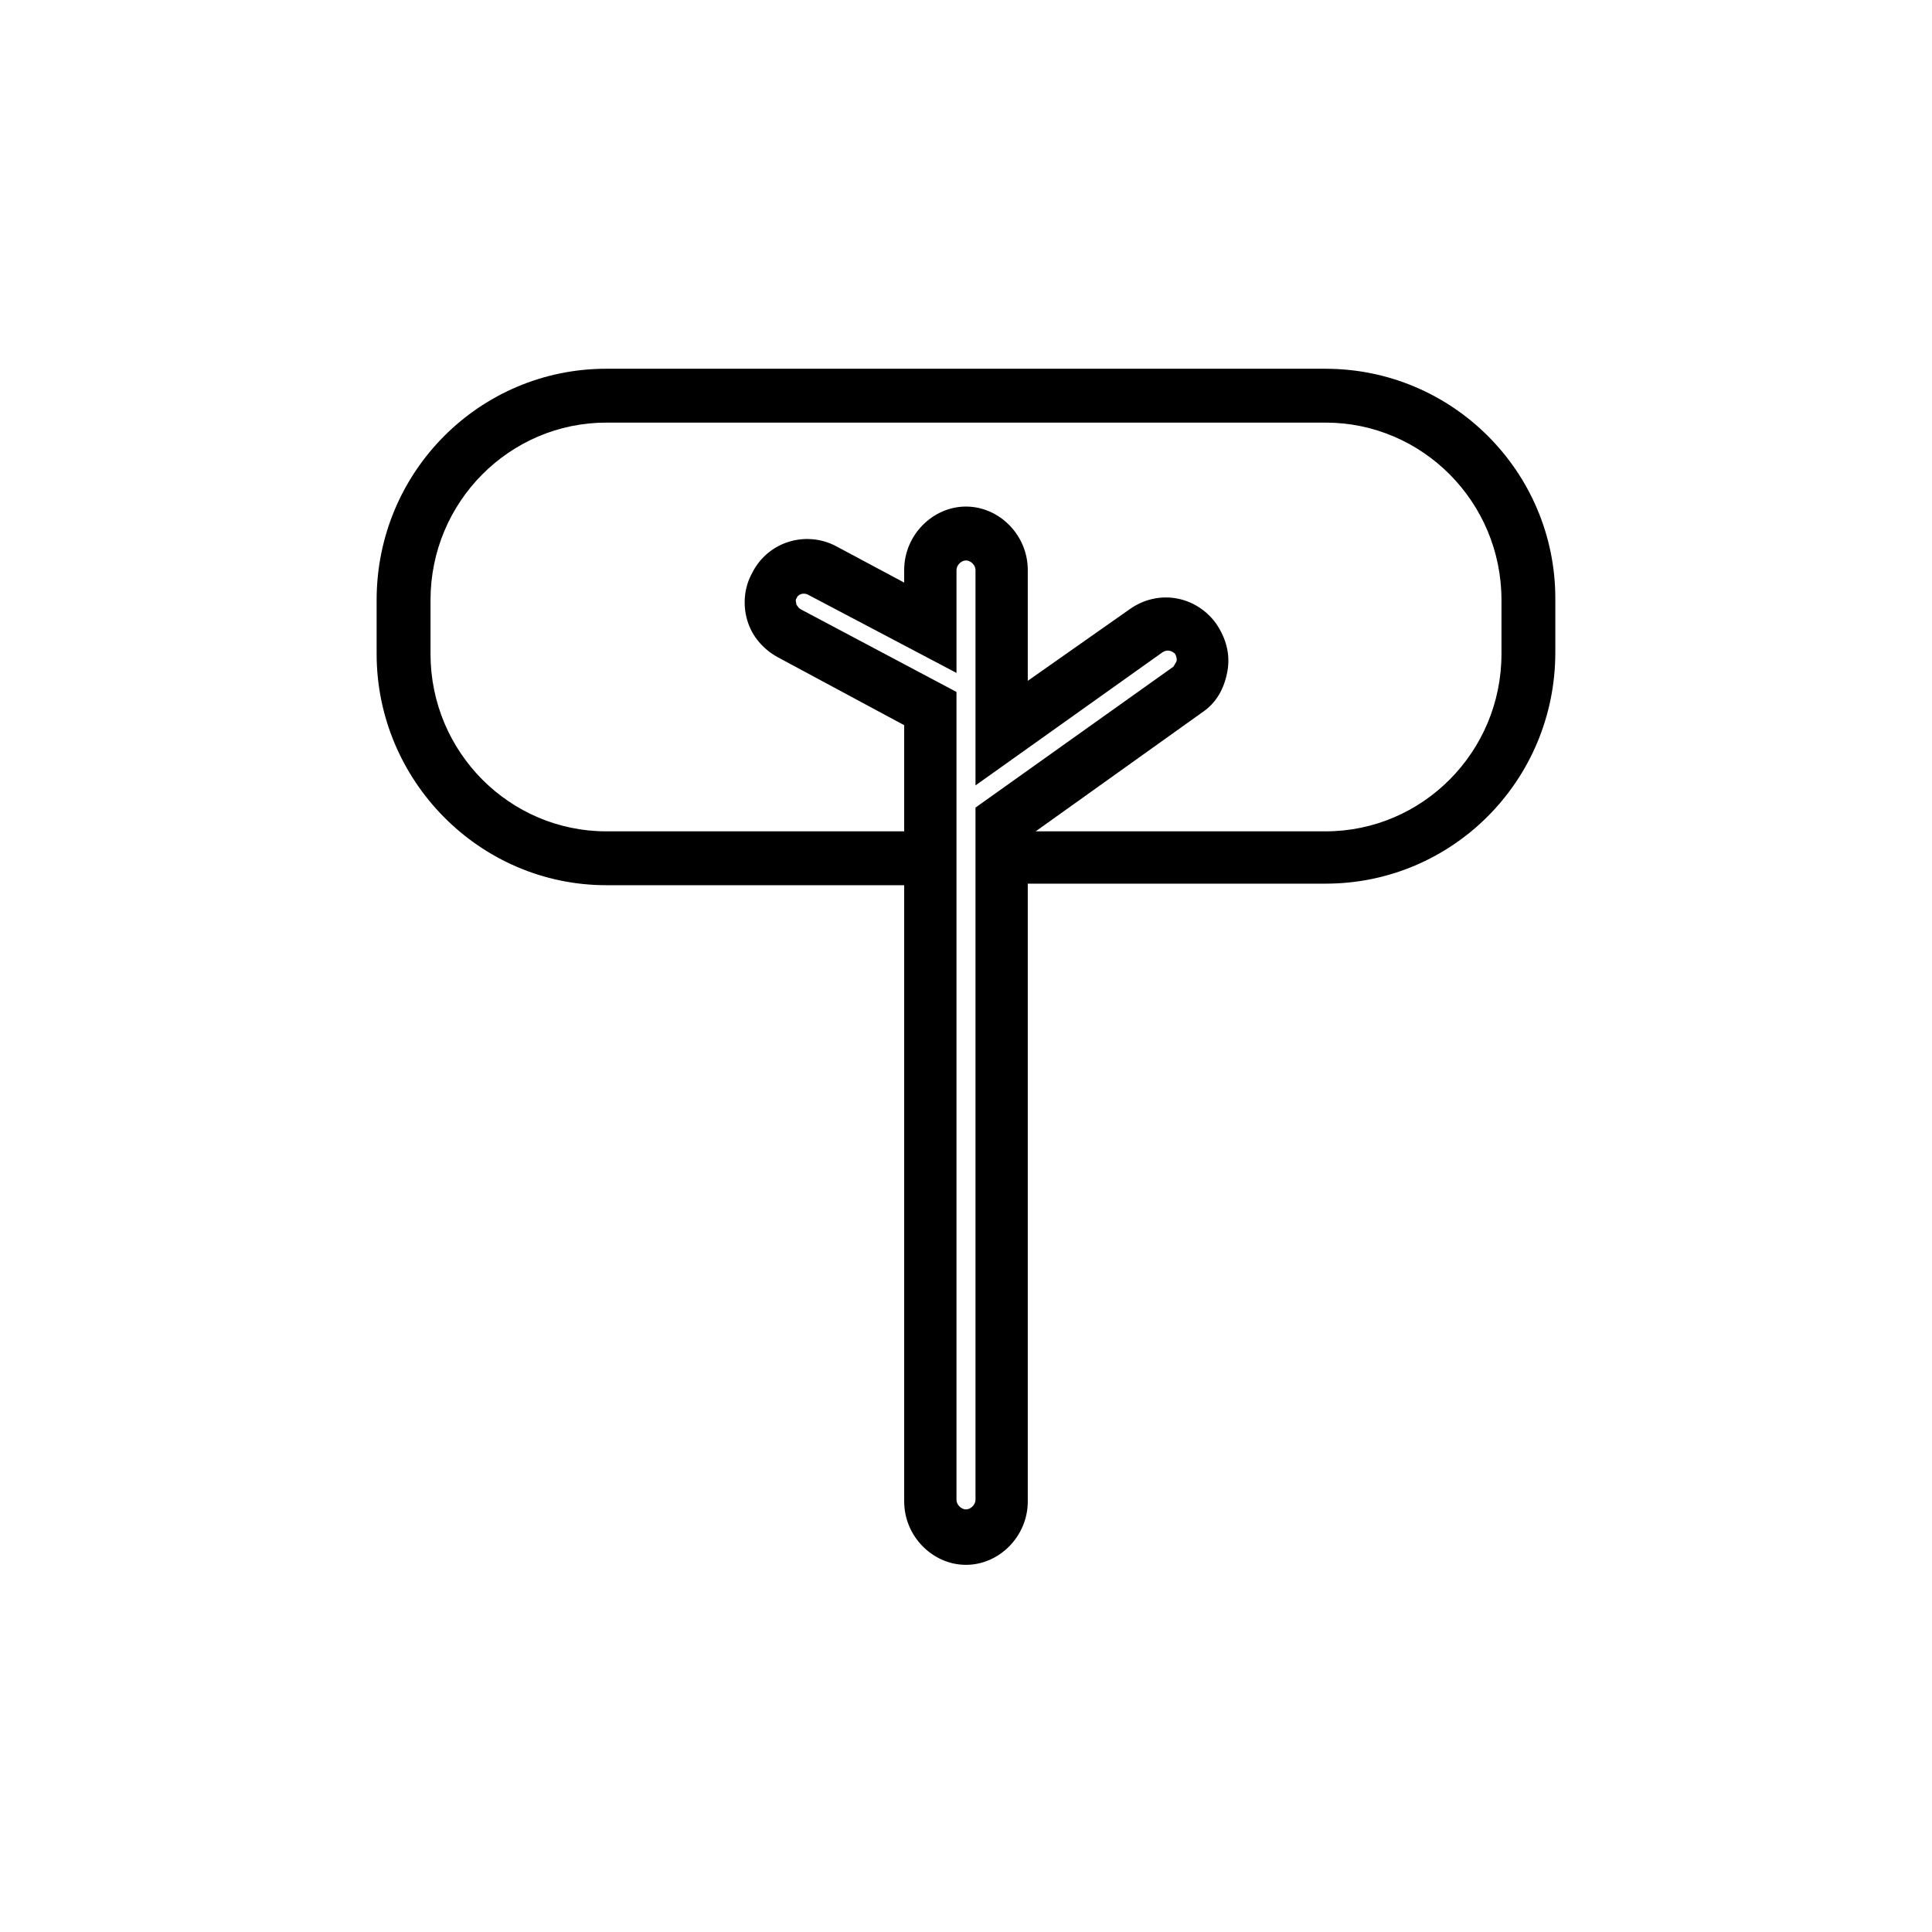 <?xml version="1.0" encoding="UTF-8"?>
<!-- The Best Svg Icon site in the world: iconSvg.co, Visit us! https://iconsvg.co -->
<svg fill="#000000" width="800px" height="800px" version="1.1" viewBox="144 144 512 512" xmlns="http://www.w3.org/2000/svg">
 <path d="m495.3 241.72h-190.61c-33.586 0-60.879 27.289-60.879 61.297v14.273c0 33.586 27.289 61.297 60.879 61.297h78.93v163.32c0 9.238 7.559 16.793 16.375 16.793s16.375-7.559 16.375-16.793l-0.004-163.73h78.93c33.586 0 60.879-27.289 60.879-61.297v-14.273c0-33.59-27.289-60.879-60.879-60.879zm-92.785 299.77c0 1.258-1.258 2.519-2.519 2.519-1.258 0-2.519-1.258-2.519-2.519v-214.12l-41.145-21.832c-0.84-0.418-0.84-0.84-1.258-1.258 0-0.418-0.418-1.258 0-1.68 0.418-1.258 2.098-1.68 3.359-0.84l39.047 20.57v-27.289c0-1.258 1.258-2.519 2.519-2.519 1.258 0 2.519 1.258 2.519 2.519v57.098l49.543-35.266c1.258-0.84 2.519-0.418 3.359 0.418 0.418 0.84 0.418 1.258 0.418 1.68 0 0.418-0.418 0.84-0.84 1.68l-52.484 37.367zm139.39-224.2c0 26.031-20.992 47.023-46.602 47.023h-76.832l44.082-31.488c3.777-2.519 5.879-6.297 6.719-10.914 0.84-4.617-0.418-8.816-2.938-12.594-5.457-7.559-15.535-9.238-23.09-3.777l-26.875 18.887v-29.391c0-9.238-7.559-16.793-16.375-16.793s-16.375 7.559-16.375 16.793v3.359l-18.055-9.656c-7.977-4.199-18.055-1.258-22.25 7.137-2.098 3.777-2.519 8.398-1.258 12.594 1.258 4.199 4.199 7.559 7.977 9.656l33.586 18.055v28.129l-78.926 0.004c-25.609 0-46.602-20.992-46.602-47.023v-14.273c0-26.031 20.992-47.023 46.602-47.023h190.61c25.609 0 46.602 20.992 46.602 47.023z"/>
</svg>